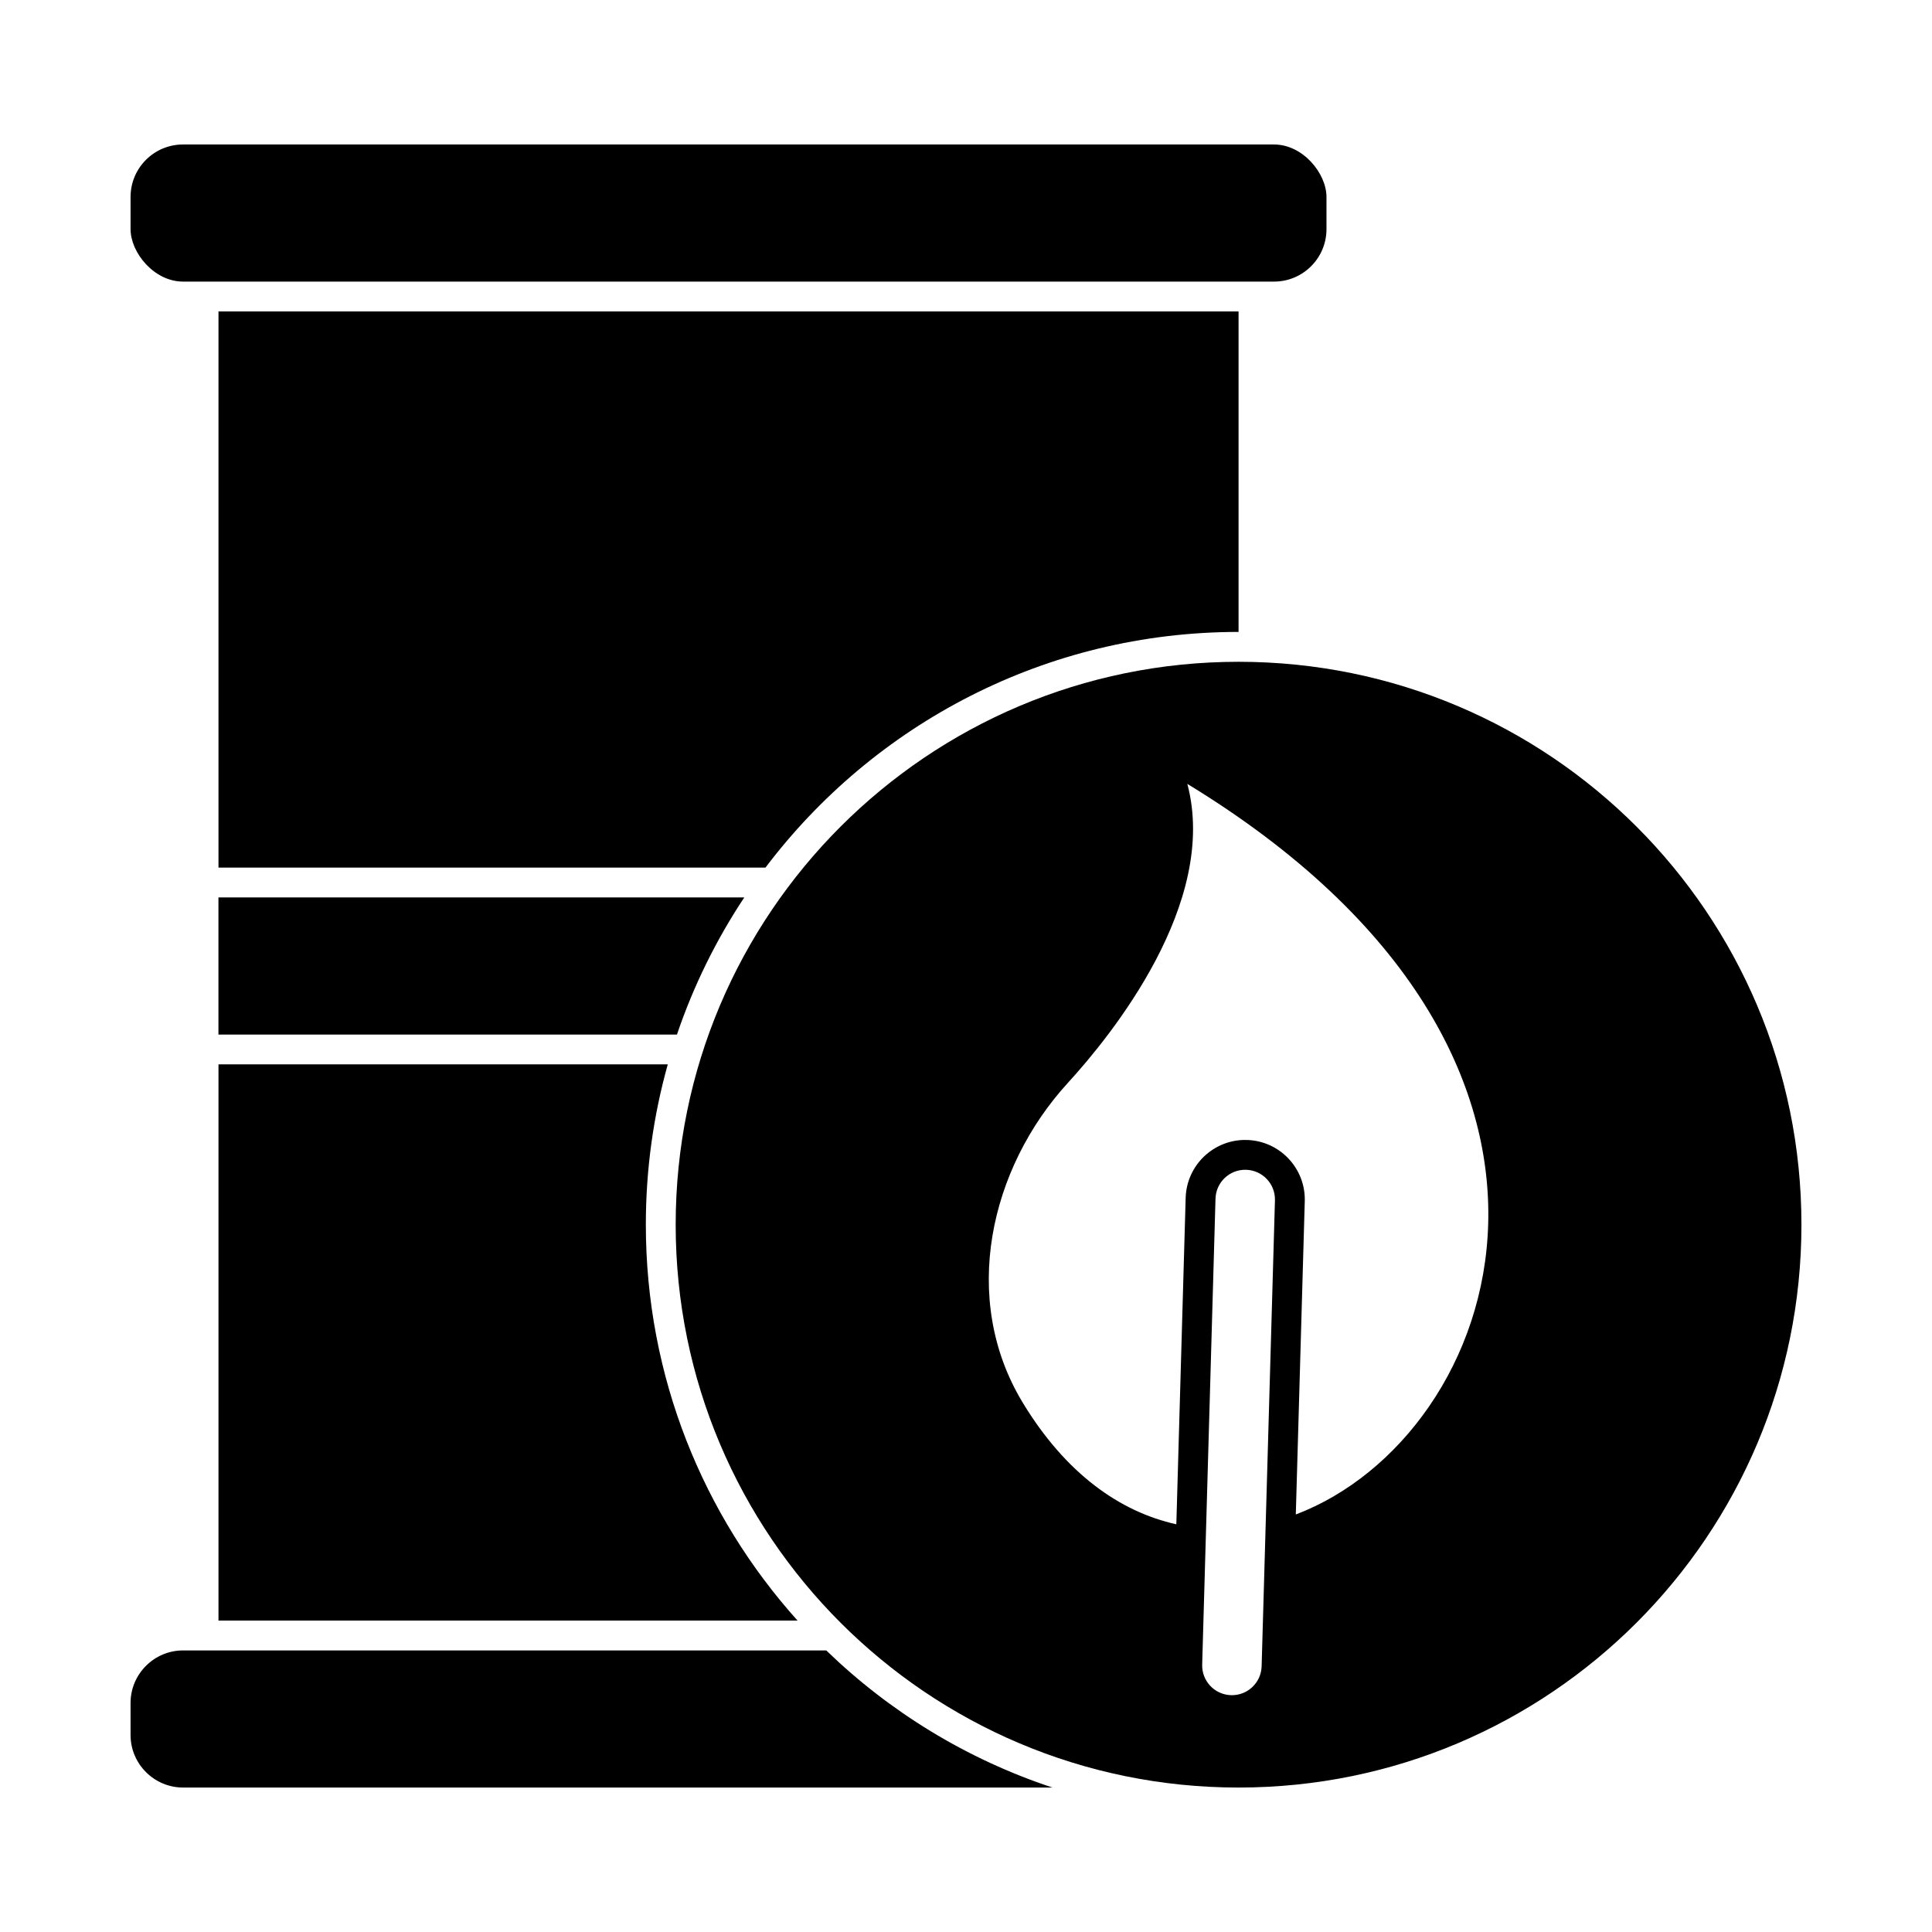 <?xml version="1.0" encoding="UTF-8"?>
<!-- Uploaded to: SVG Repo, www.svgrepo.com, Generator: SVG Repo Mixer Tools -->
<svg fill="#000000" width="800px" height="800px" version="1.1" viewBox="144 144 512 512" xmlns="http://www.w3.org/2000/svg">
 <g fill-rule="evenodd">
  <path d="m192.51 182.29h289.11c7.684 0 13.91 7.684 13.91 13.91v8.516c0 7.684-6.227 13.91-13.91 13.91h-289.11c-7.684 0-13.91-7.684-13.91-13.91v-8.516c0-7.684 6.227-13.91 13.91-13.91z"/>
  <path d="m472.23 319.38c82.383 0 149.17 66.785 149.17 149.17 0 82.383-66.785 149.17-149.17 149.17-82.383 0-149.17-66.785-149.17-149.17 0-82.383 66.785-149.17 149.17-149.17zm-13.574 32.359c119.63 72.902 83.418 172.89 28.746 193.61l2.375-83.023c0.25-8.711-6.637-15.984-15.348-16.223-8.707-0.238-15.965 6.633-16.215 15.34l-2.473 86.512c-14.91-3.305-29.332-13.418-40.762-32.332-16.547-27.375-8.734-61.98 12.039-84.676 11.422-12.48 40.016-47.668 31.637-79.207zm23.219 110.36c0.121-4.352-3.309-7.973-7.66-8.094-4.352-0.121-7.973 3.309-8.094 7.66l-3.531 123.48c-0.121 4.352 3.309 7.973 7.66 8.094 4.352 0.121 7.973-3.309 8.094-7.66z"/>
  <path d="m362.97 581.38h-170.46c-7.652 0-13.91 6.258-13.91 13.91v8.516c0 7.648 6.258 13.91 13.91 13.91h230.41c-22.723-7.512-43.148-20.062-59.949-36.336z"/>
  <path d="m320.97 426.07h-119.07v147.39h153.45c-24.988-27.816-40.195-64.594-40.195-104.93 0-14.719 2.031-28.961 5.816-42.469z"/>
  <path d="m472.23 311.47v-84.941h-270.33v147.39h144.96c28.676-37.934 74.16-62.453 125.38-62.453z"/>
  <path d="m341.25 381.83h-139.36v36.336h121.51c4.387-12.953 10.422-25.145 17.844-36.336z"/>
 </g>
</svg>